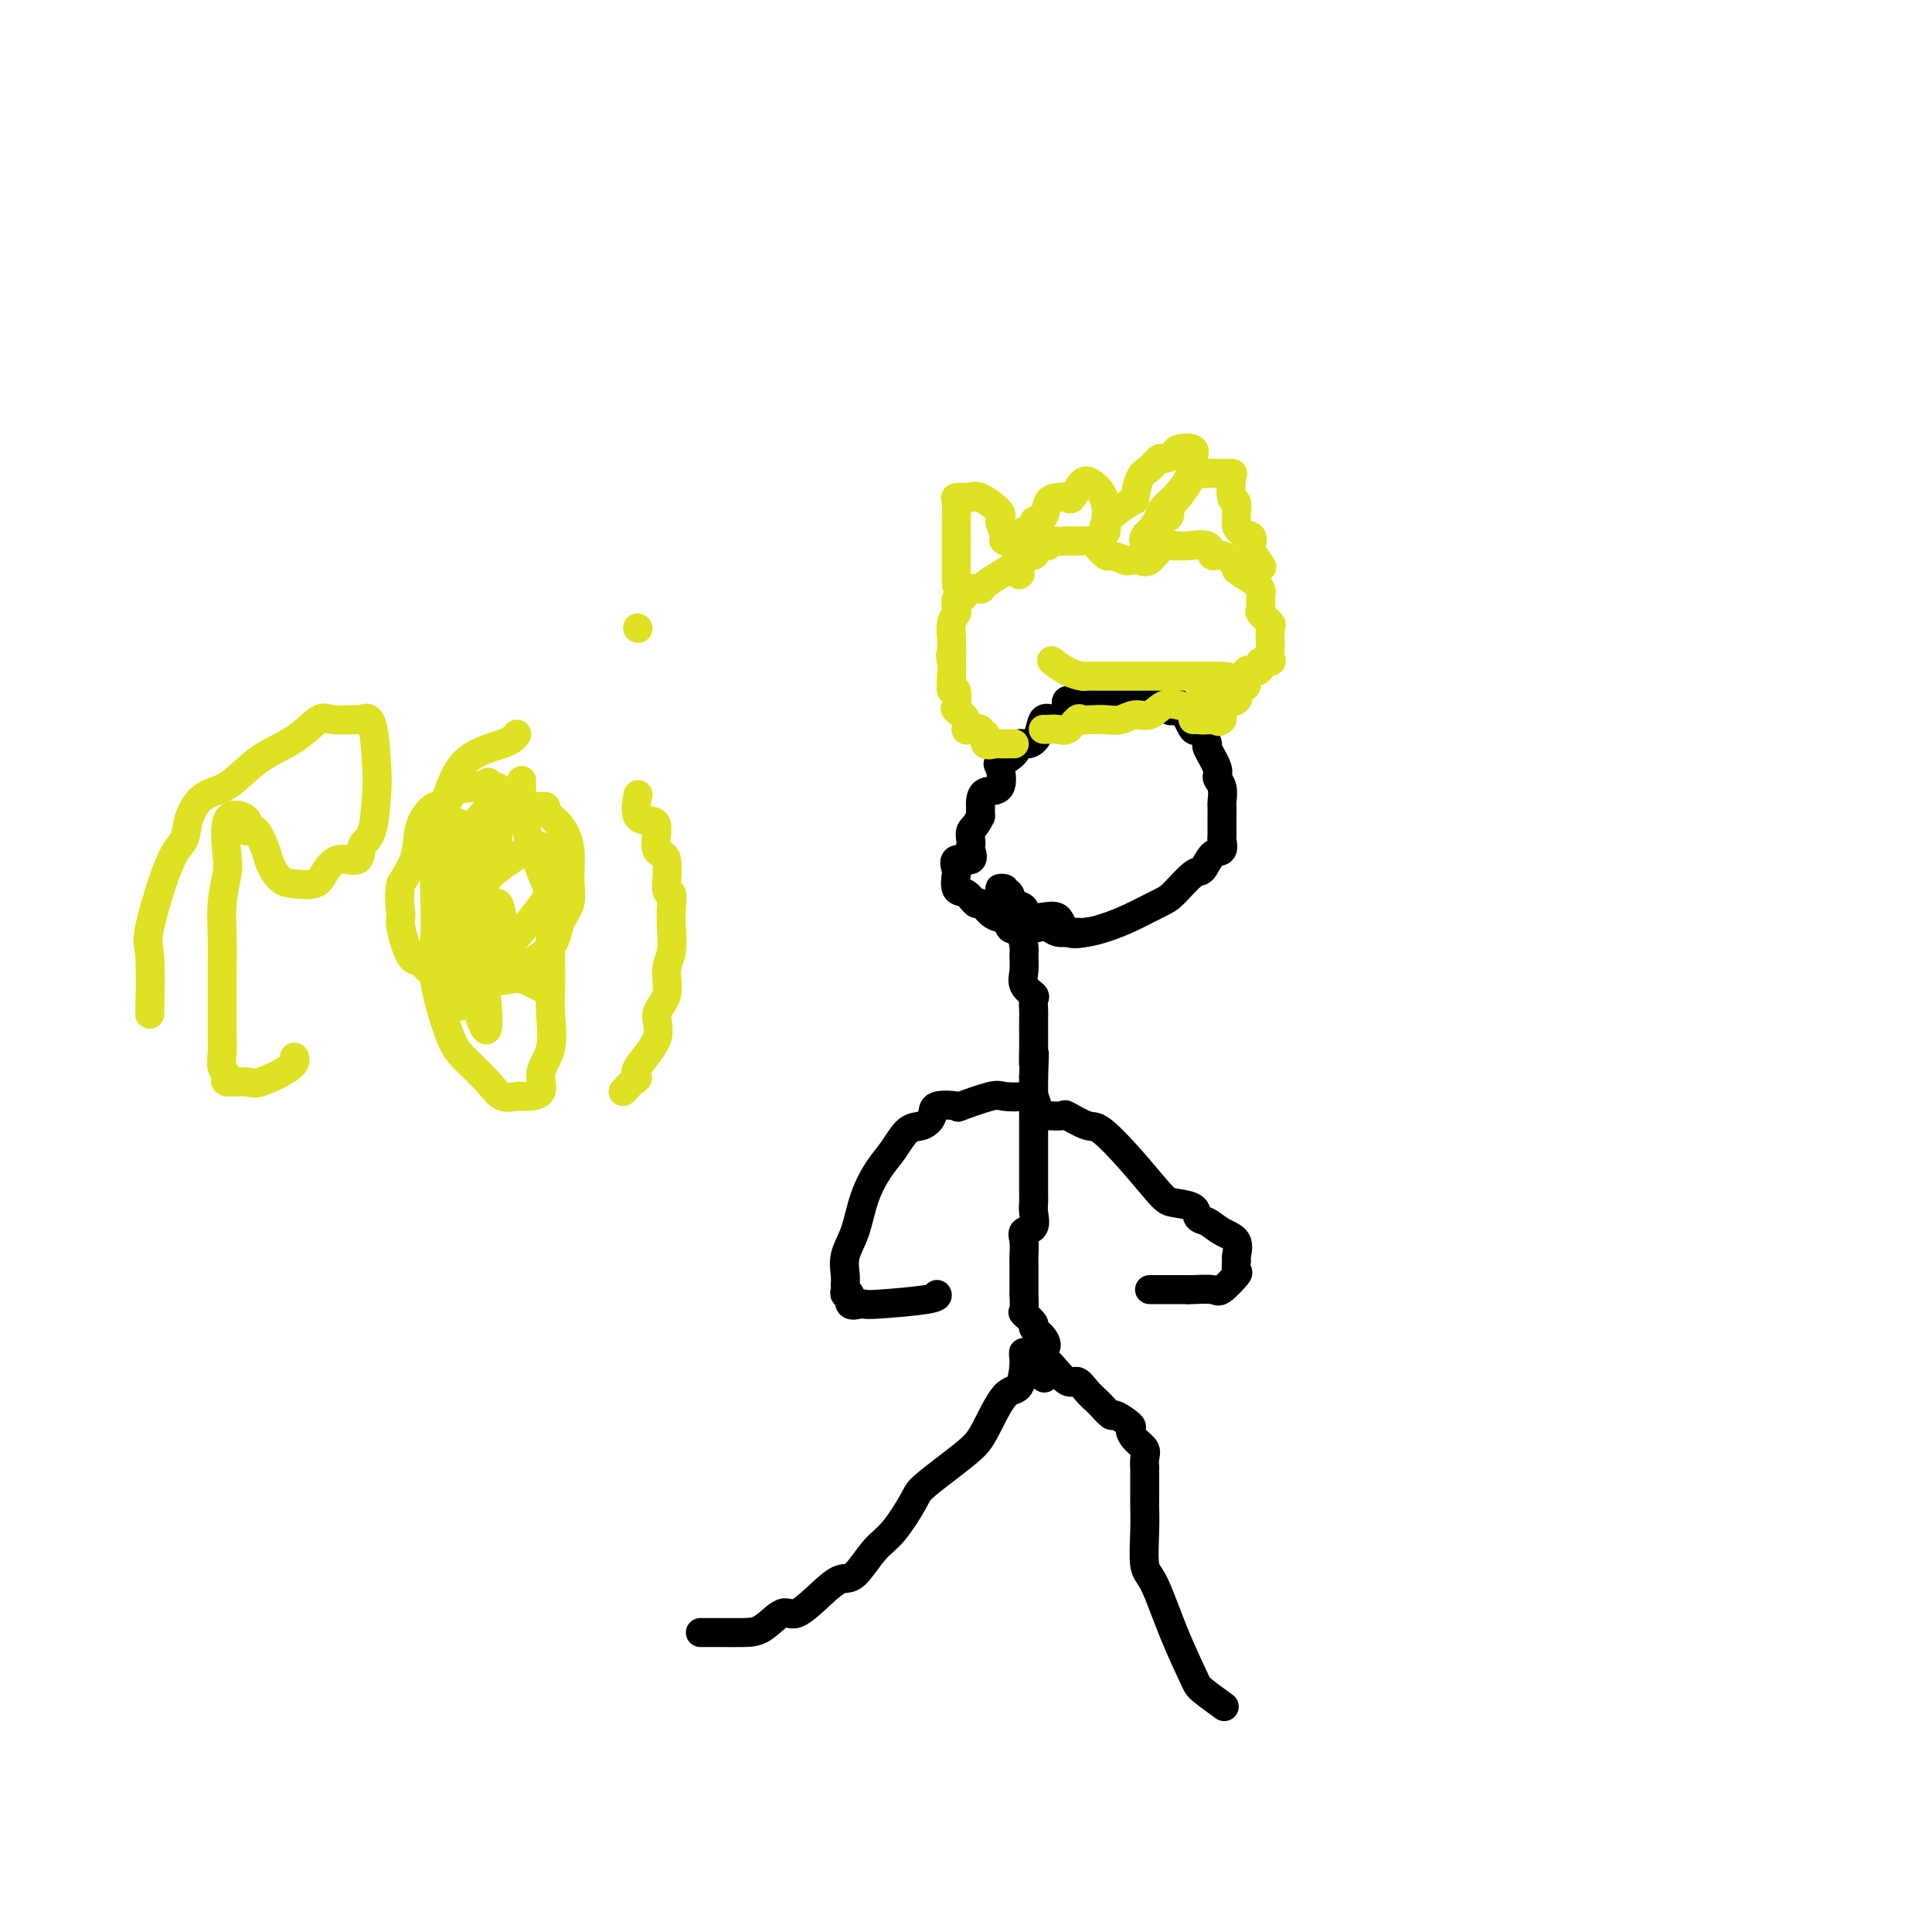 <svg viewBox='0 0 400 400' version='1.1' xmlns='http://www.w3.org/2000/svg' xmlns:xlink='http://www.w3.org/1999/xlink'><g fill='none' stroke='#000000' stroke-width='6' stroke-linecap='round' stroke-linejoin='round'><path d='M145,338c1.217,-0.004 2.435,-0.008 4,0c1.565,0.008 3.478,0.029 5,0c1.522,-0.029 2.651,-0.106 4,-1c1.349,-0.894 2.916,-2.603 4,-3c1.084,-0.397 1.686,0.518 3,0c1.314,-0.518 3.340,-2.470 5,-4c1.660,-1.530 2.952,-2.637 4,-3c1.048,-0.363 1.850,0.017 3,-1c1.150,-1.017 2.648,-3.433 4,-5c1.352,-1.567 2.557,-2.285 4,-4c1.443,-1.715 3.123,-4.425 4,-6c0.877,-1.575 0.951,-2.013 2,-3c1.049,-0.987 3.072,-2.523 5,-4c1.928,-1.477 3.761,-2.896 5,-4c1.239,-1.104 1.886,-1.895 3,-4c1.114,-2.105 2.696,-5.526 4,-7c1.304,-1.474 2.329,-1.000 3,-2c0.671,-1.000 0.989,-3.472 1,-5c0.011,-1.528 -0.286,-2.111 0,-2c0.286,0.111 1.154,0.914 2,2c0.846,1.086 1.670,2.453 2,3c0.330,0.547 0.165,0.273 0,0'/><path d='M253,353c0.417,0.302 0.835,0.603 0,0c-0.835,-0.603 -2.921,-2.111 -4,-3c-1.079,-0.889 -1.151,-1.160 -2,-3c-0.849,-1.840 -2.476,-5.249 -4,-9c-1.524,-3.751 -2.944,-7.845 -4,-10c-1.056,-2.155 -1.747,-2.372 -2,-4c-0.253,-1.628 -0.068,-4.665 0,-7c0.068,-2.335 0.018,-3.966 0,-5c-0.018,-1.034 -0.003,-1.470 0,-3c0.003,-1.530 -0.006,-4.153 0,-5c0.006,-0.847 0.025,0.081 0,0c-0.025,-0.081 -0.095,-1.172 0,-2c0.095,-0.828 0.354,-1.393 0,-2c-0.354,-0.607 -1.323,-1.257 -2,-2c-0.677,-0.743 -1.064,-1.579 -1,-2c0.064,-0.421 0.579,-0.427 0,-1c-0.579,-0.573 -2.252,-1.714 -3,-2c-0.748,-0.286 -0.571,0.283 -1,0c-0.429,-0.283 -1.465,-1.418 -2,-2c-0.535,-0.582 -0.571,-0.611 -1,-1c-0.429,-0.389 -1.253,-1.137 -2,-2c-0.747,-0.863 -1.418,-1.842 -2,-2c-0.582,-0.158 -1.073,0.504 -2,0c-0.927,-0.504 -2.288,-2.174 -3,-3c-0.712,-0.826 -0.775,-0.807 -1,-1c-0.225,-0.193 -0.613,-0.596 -1,-1'/><path d='M216,281c-3.284,-3.301 -0.992,-2.055 0,-2c0.992,0.055 0.686,-1.082 0,-2c-0.686,-0.918 -1.753,-1.617 -2,-2c-0.247,-0.383 0.326,-0.449 0,-1c-0.326,-0.551 -1.551,-1.588 -2,-2c-0.449,-0.412 -0.120,-0.201 0,-1c0.120,-0.799 0.032,-2.609 0,-3c-0.032,-0.391 -0.009,0.638 0,0c0.009,-0.638 0.002,-2.943 0,-4c-0.002,-1.057 -0.000,-0.867 0,-1c0.000,-0.133 -0.002,-0.589 0,-1c0.002,-0.411 0.008,-0.777 0,-1c-0.008,-0.223 -0.030,-0.304 0,-1c0.030,-0.696 0.113,-2.007 0,-3c-0.113,-0.993 -0.423,-1.668 0,-2c0.423,-0.332 1.577,-0.319 2,-1c0.423,-0.681 0.113,-2.054 0,-3c-0.113,-0.946 -0.030,-1.465 0,-2c0.030,-0.535 0.008,-1.088 0,-2c-0.008,-0.912 -0.002,-2.184 0,-3c0.002,-0.816 0.001,-1.175 0,-2c-0.001,-0.825 -0.000,-2.114 0,-3c0.000,-0.886 0.000,-1.367 0,-2c-0.000,-0.633 -0.000,-1.416 0,-2c0.000,-0.584 0.000,-0.969 0,-2c-0.000,-1.031 -0.000,-2.709 0,-4c0.000,-1.291 0.000,-2.194 0,-3c-0.000,-0.806 -0.000,-1.516 0,-2c0.000,-0.484 0.000,-0.742 0,-1'/><path d='M214,223c0.309,-8.115 0.083,-3.903 0,-3c-0.083,0.903 -0.023,-1.502 0,-3c0.023,-1.498 0.008,-2.088 0,-3c-0.008,-0.912 -0.010,-2.144 0,-3c0.010,-0.856 0.031,-1.334 0,-2c-0.031,-0.666 -0.113,-1.519 0,-2c0.113,-0.481 0.423,-0.589 0,-1c-0.423,-0.411 -1.579,-1.126 -2,-2c-0.421,-0.874 -0.106,-1.906 0,-3c0.106,-1.094 0.004,-2.250 0,-3c-0.004,-0.750 0.089,-1.093 0,-2c-0.089,-0.907 -0.361,-2.379 -1,-3c-0.639,-0.621 -1.644,-0.391 -2,-1c-0.356,-0.609 -0.063,-2.059 0,-3c0.063,-0.941 -0.104,-1.375 0,-2c0.104,-0.625 0.478,-1.443 0,-2c-0.478,-0.557 -1.809,-0.855 -2,-1c-0.191,-0.145 0.758,-0.138 1,0c0.242,0.138 -0.224,0.408 0,1c0.224,0.592 1.137,1.505 2,2c0.863,0.495 1.675,0.570 2,1c0.325,0.430 0.162,1.215 0,2'/><path d='M212,190c0.883,1.222 1.591,1.777 2,2c0.409,0.223 0.521,0.113 1,0c0.479,-0.113 1.327,-0.229 2,0c0.673,0.229 1.171,0.803 2,1c0.829,0.197 1.990,0.018 3,0c1.010,-0.018 1.868,0.125 3,0c1.132,-0.125 2.537,-0.518 4,-1c1.463,-0.482 2.983,-1.055 5,-2c2.017,-0.945 4.532,-2.264 6,-3c1.468,-0.736 1.889,-0.889 3,-2c1.111,-1.111 2.910,-3.180 4,-4c1.090,-0.820 1.469,-0.391 2,-1c0.531,-0.609 1.214,-2.257 2,-3c0.786,-0.743 1.675,-0.579 2,-1c0.325,-0.421 0.087,-1.425 0,-2c-0.087,-0.575 -0.023,-0.722 0,-1c0.023,-0.278 0.006,-0.689 0,-1c-0.006,-0.311 -0.000,-0.524 0,-1c0.000,-0.476 -0.004,-1.216 0,-2c0.004,-0.784 0.017,-1.611 0,-2c-0.017,-0.389 -0.065,-0.339 0,-1c0.065,-0.661 0.243,-2.032 0,-3c-0.243,-0.968 -0.905,-1.534 -1,-2c-0.095,-0.466 0.378,-0.833 0,-2c-0.378,-1.167 -1.606,-3.133 -2,-4c-0.394,-0.867 0.046,-0.636 0,-1c-0.046,-0.364 -0.579,-1.324 -1,-2c-0.421,-0.676 -0.729,-1.066 -1,-1c-0.271,0.066 -0.506,0.590 -1,0c-0.494,-0.590 -1.247,-2.295 -2,-4'/><path d='M245,147c-1.413,-2.466 -0.946,-0.632 -1,0c-0.054,0.632 -0.629,0.060 -1,0c-0.371,-0.060 -0.537,0.390 -1,0c-0.463,-0.390 -1.223,-1.621 -2,-2c-0.777,-0.379 -1.573,0.095 -2,0c-0.427,-0.095 -0.486,-0.758 -1,-1c-0.514,-0.242 -1.482,-0.065 -2,0c-0.518,0.065 -0.584,0.016 -1,0c-0.416,-0.016 -1.180,-0.000 -2,0c-0.820,0.000 -1.695,-0.016 -2,0c-0.305,0.016 -0.039,0.062 -1,0c-0.961,-0.062 -3.150,-0.234 -4,0c-0.850,0.234 -0.363,0.872 -1,1c-0.637,0.128 -2.398,-0.255 -3,0c-0.602,0.255 -0.044,1.149 0,2c0.044,0.851 -0.424,1.658 -1,2c-0.576,0.342 -1.258,0.220 -2,0c-0.742,-0.220 -1.545,-0.537 -2,0c-0.455,0.537 -0.564,1.927 -1,3c-0.436,1.073 -1.200,1.828 -2,2c-0.800,0.172 -1.637,-0.241 -2,0c-0.363,0.241 -0.251,1.134 -1,2c-0.749,0.866 -2.358,1.703 -3,2c-0.642,0.297 -0.316,0.054 0,1c0.316,0.946 0.620,3.082 0,4c-0.620,0.918 -2.166,0.617 -3,1c-0.834,0.383 -0.955,1.449 -1,2c-0.045,0.551 -0.013,0.586 0,1c0.013,0.414 0.006,1.207 0,2'/><path d='M203,169c-1.071,2.274 -1.748,2.460 -2,3c-0.252,0.540 -0.079,1.435 0,2c0.079,0.565 0.063,0.800 0,1c-0.063,0.200 -0.174,0.366 0,1c0.174,0.634 0.634,1.736 0,2c-0.634,0.264 -2.360,-0.310 -3,0c-0.640,0.310 -0.193,1.503 0,2c0.193,0.497 0.131,0.300 0,1c-0.131,0.700 -0.330,2.299 0,3c0.330,0.701 1.191,0.503 2,1c0.809,0.497 1.567,1.688 2,2c0.433,0.312 0.541,-0.256 1,0c0.459,0.256 1.269,1.336 2,2c0.731,0.664 1.384,0.911 2,1c0.616,0.089 1.195,0.021 2,0c0.805,-0.021 1.837,0.006 2,0c0.163,-0.006 -0.544,-0.044 0,0c0.544,0.044 2.339,0.169 4,0c1.661,-0.169 3.187,-0.633 4,0c0.813,0.633 0.911,2.363 2,3c1.089,0.637 3.168,0.182 4,0c0.832,-0.182 0.416,-0.091 0,0'/><path d='M215,230c-0.306,-1.264 -0.612,-2.527 -1,-3c-0.388,-0.473 -0.856,-0.154 -2,0c-1.144,0.154 -2.962,0.145 -4,0c-1.038,-0.145 -1.296,-0.426 -3,0c-1.704,0.426 -4.854,1.557 -6,2c-1.146,0.443 -0.288,0.196 -1,0c-0.712,-0.196 -2.995,-0.342 -4,0c-1.005,0.342 -0.733,1.170 -1,2c-0.267,0.830 -1.072,1.661 -2,2c-0.928,0.339 -1.977,0.186 -3,1c-1.023,0.814 -2.019,2.594 -3,4c-0.981,1.406 -1.948,2.439 -3,4c-1.052,1.561 -2.191,3.651 -3,6c-0.809,2.349 -1.288,4.958 -2,7c-0.712,2.042 -1.656,3.518 -2,5c-0.344,1.482 -0.088,2.969 0,4c0.088,1.031 0.008,1.604 0,2c-0.008,0.396 0.057,0.614 0,1c-0.057,0.386 -0.236,0.940 0,1c0.236,0.060 0.888,-0.376 1,0c0.112,0.376 -0.316,1.562 0,2c0.316,0.438 1.377,0.128 2,0c0.623,-0.128 0.808,-0.073 1,0c0.192,0.073 0.392,0.164 3,0c2.608,-0.164 7.625,-0.583 10,-1c2.375,-0.417 2.107,-0.834 2,-1c-0.107,-0.166 -0.054,-0.083 0,0'/><path d='M217,231c-0.338,-0.017 -0.676,-0.033 0,0c0.676,0.033 2.366,0.116 3,0c0.634,-0.116 0.211,-0.431 1,0c0.789,0.431 2.789,1.607 4,2c1.211,0.393 1.631,0.002 3,1c1.369,0.998 3.686,3.385 6,6c2.314,2.615 4.625,5.459 6,7c1.375,1.541 1.813,1.778 3,2c1.187,0.222 3.124,0.428 4,1c0.876,0.572 0.690,1.509 1,2c0.310,0.491 1.117,0.536 2,1c0.883,0.464 1.844,1.347 3,2c1.156,0.653 2.509,1.076 3,2c0.491,0.924 0.121,2.350 0,3c-0.121,0.650 0.006,0.524 0,1c-0.006,0.476 -0.145,1.553 0,2c0.145,0.447 0.575,0.263 0,1c-0.575,0.737 -2.154,2.393 -3,3c-0.846,0.607 -0.959,0.163 -2,0c-1.041,-0.163 -3.012,-0.047 -4,0c-0.988,0.047 -0.994,0.023 -1,0'/><path d='M246,267c-1.521,0.000 -1.823,0.000 -2,0c-0.177,0.000 -0.230,-0.000 -1,0c-0.770,0.000 -2.258,0.000 -3,0c-0.742,0.000 -0.738,0.000 -1,0c-0.262,0.000 -0.789,0.000 -1,0c-0.211,0.000 -0.105,0.000 0,0'/></g>
<g fill='none' stroke='#DEE222' stroke-width='6' stroke-linecap='round' stroke-linejoin='round'><path d='M210,154c-0.210,-0.005 -0.419,-0.009 -1,0c-0.581,0.009 -1.533,0.032 -2,0c-0.467,-0.032 -0.449,-0.117 -1,0c-0.551,0.117 -1.671,0.437 -2,0c-0.329,-0.437 0.132,-1.632 0,-2c-0.132,-0.368 -0.856,0.092 -1,0c-0.144,-0.092 0.294,-0.736 0,-1c-0.294,-0.264 -1.319,-0.148 -2,0c-0.681,0.148 -1.019,0.329 -1,0c0.019,-0.329 0.394,-1.168 0,-2c-0.394,-0.832 -1.555,-1.657 -2,-2c-0.445,-0.343 -0.172,-0.202 0,-1c0.172,-0.798 0.242,-2.533 0,-3c-0.242,-0.467 -0.796,0.336 -1,0c-0.204,-0.336 -0.058,-1.810 0,-3c0.058,-1.190 0.029,-2.095 0,-3'/><path d='M197,137c-0.463,-2.293 -0.120,-1.024 0,-1c0.120,0.024 0.018,-1.196 0,-2c-0.018,-0.804 0.047,-1.190 0,-2c-0.047,-0.810 -0.206,-2.043 0,-3c0.206,-0.957 0.779,-1.637 1,-2c0.221,-0.363 0.091,-0.408 0,-1c-0.091,-0.592 -0.143,-1.729 0,-2c0.143,-0.271 0.481,0.326 1,0c0.519,-0.326 1.219,-1.574 2,-2c0.781,-0.426 1.645,-0.028 2,0c0.355,0.028 0.202,-0.312 1,-1c0.798,-0.688 2.546,-1.724 3,-2c0.454,-0.276 -0.387,0.208 0,0c0.387,-0.208 2.001,-1.107 3,-2c0.999,-0.893 1.384,-1.779 2,-2c0.616,-0.221 1.462,0.223 2,0c0.538,-0.223 0.769,-1.111 1,-2'/><path d='M215,113c2.621,-1.332 2.175,-0.161 2,0c-0.175,0.161 -0.078,-0.689 0,-1c0.078,-0.311 0.138,-0.083 1,0c0.862,0.083 2.525,0.022 3,0c0.475,-0.022 -0.239,-0.004 0,0c0.239,0.004 1.430,-0.005 2,0c0.570,0.005 0.518,0.025 1,0c0.482,-0.025 1.499,-0.094 2,0c0.501,0.094 0.486,0.351 1,1c0.514,0.649 1.555,1.690 2,2c0.445,0.310 0.292,-0.110 1,0c0.708,0.110 2.276,0.750 3,1c0.724,0.250 0.603,0.109 1,0c0.397,-0.109 1.310,-0.187 2,0c0.690,0.187 1.155,0.639 2,0c0.845,-0.639 2.069,-2.370 3,-3c0.931,-0.630 1.569,-0.161 2,0c0.431,0.161 0.656,0.013 1,0c0.344,-0.013 0.807,0.108 2,0c1.193,-0.108 3.115,-0.446 4,0c0.885,0.446 0.732,1.676 1,2c0.268,0.324 0.957,-0.259 2,0c1.043,0.259 2.441,1.360 3,2c0.559,0.640 0.280,0.820 0,1'/><path d='M256,118c1.486,1.129 2.200,1.453 3,2c0.800,0.547 1.686,1.317 2,2c0.314,0.683 0.056,1.280 0,2c-0.056,0.720 0.090,1.563 0,2c-0.090,0.437 -0.416,0.469 0,1c0.416,0.531 1.575,1.560 2,2c0.425,0.440 0.116,0.290 0,1c-0.116,0.710 -0.039,2.281 0,3c0.039,0.719 0.039,0.588 0,1c-0.039,0.412 -0.117,1.369 0,2c0.117,0.631 0.430,0.937 0,1c-0.430,0.063 -1.602,-0.115 -2,0c-0.398,0.115 -0.023,0.524 0,1c0.023,0.476 -0.306,1.019 -1,1c-0.694,-0.019 -1.752,-0.601 -2,0c-0.248,0.601 0.315,2.384 0,3c-0.315,0.616 -1.507,0.066 -2,0c-0.493,-0.066 -0.287,0.354 0,1c0.287,0.646 0.654,1.520 0,2c-0.654,0.480 -2.330,0.566 -3,1c-0.670,0.434 -0.335,1.217 0,2'/><path d='M253,148c-1.512,2.083 -0.292,1.292 0,1c0.292,-0.292 -0.345,-0.083 -1,0c-0.655,0.083 -1.327,0.042 -2,0'/><path d='M250,149c-0.857,0.155 -1.500,0.042 -2,0c-0.500,-0.042 -0.857,-0.012 -1,0c-0.143,0.012 -0.071,0.006 0,0'/><path d='M216,151c0.242,0.016 0.484,0.032 1,0c0.516,-0.032 1.306,-0.114 2,0c0.694,0.114 1.291,0.422 2,0c0.709,-0.422 1.530,-1.576 2,-2c0.470,-0.424 0.590,-0.118 1,0c0.410,0.118 1.110,0.048 2,0c0.890,-0.048 1.971,-0.073 3,0c1.029,0.073 2.008,0.243 3,0c0.992,-0.243 1.998,-0.900 3,-1c1.002,-0.100 2.001,0.358 3,0c0.999,-0.358 1.998,-1.532 3,-2c1.002,-0.468 2.008,-0.230 3,0c0.992,0.230 1.971,0.450 3,0c1.029,-0.450 2.108,-1.571 3,-2c0.892,-0.429 1.598,-0.165 2,0c0.402,0.165 0.501,0.233 1,0c0.499,-0.233 1.399,-0.767 2,-1c0.601,-0.233 0.903,-0.166 1,0c0.097,0.166 -0.012,0.429 0,0c0.012,-0.429 0.146,-1.551 0,-2c-0.146,-0.449 -0.573,-0.224 -1,0'/><path d='M255,141c0.637,-1.000 -1.770,-1.000 -3,-1c-1.230,0.000 -1.284,0.000 -2,0c-0.716,-0.000 -2.093,-0.000 -3,0c-0.907,0.000 -1.344,0.000 -2,0c-0.656,-0.000 -1.530,-0.000 -2,0c-0.470,0.000 -0.536,0.000 -1,0c-0.464,-0.000 -1.328,-0.000 -2,0c-0.672,0.000 -1.154,0.000 -2,0c-0.846,-0.000 -2.057,-0.000 -3,0c-0.943,0.000 -1.617,0.000 -2,0c-0.383,-0.000 -0.474,-0.000 -1,0c-0.526,0.000 -1.487,0.001 -2,0c-0.513,-0.001 -0.576,-0.002 -1,0c-0.424,0.002 -1.207,0.007 -2,0c-0.793,-0.007 -1.597,-0.027 -2,0c-0.403,0.027 -0.407,0.100 -1,0c-0.593,-0.100 -1.775,-0.373 -3,-1c-1.225,-0.627 -2.493,-1.608 -3,-2c-0.507,-0.392 -0.254,-0.196 0,0'/><path d='M198,121c0.000,-0.101 0.000,-0.202 0,-1c-0.000,-0.798 -0.000,-2.291 0,-3c0.000,-0.709 0.000,-0.632 0,-1c-0.000,-0.368 -0.000,-1.182 0,-2c0.000,-0.818 0.001,-1.641 0,-2c-0.001,-0.359 -0.002,-0.254 0,-1c0.002,-0.746 0.007,-2.344 0,-3c-0.007,-0.656 -0.027,-0.371 0,-1c0.027,-0.629 0.102,-2.171 0,-3c-0.102,-0.829 -0.380,-0.944 0,-1c0.380,-0.056 1.417,-0.053 2,0c0.583,0.053 0.711,0.154 1,0c0.289,-0.154 0.740,-0.564 2,0c1.260,0.564 3.330,2.103 4,3c0.670,0.897 -0.059,1.151 0,2c0.059,0.849 0.905,2.293 1,3c0.095,0.707 -0.563,0.677 0,1c0.563,0.323 2.347,0.998 3,2c0.653,1.002 0.175,2.330 0,3c-0.175,0.670 -0.047,0.680 0,1c0.047,0.320 0.013,0.948 0,1c-0.013,0.052 -0.007,-0.474 0,-1'/><path d='M211,118c0.549,1.822 -0.079,0.376 0,-1c0.079,-1.376 0.865,-2.681 1,-4c0.135,-1.319 -0.382,-2.651 0,-3c0.382,-0.349 1.663,0.285 2,0c0.337,-0.285 -0.271,-1.489 0,-2c0.271,-0.511 1.420,-0.330 2,-1c0.580,-0.670 0.592,-2.190 1,-3c0.408,-0.810 1.211,-0.908 2,-1c0.789,-0.092 1.563,-0.177 2,0c0.437,0.177 0.538,0.617 1,0c0.462,-0.617 1.287,-2.292 2,-3c0.713,-0.708 1.315,-0.451 2,0c0.685,0.451 1.451,1.096 2,2c0.549,0.904 0.879,2.068 1,3c0.121,0.932 0.032,1.631 0,2c-0.032,0.369 -0.009,0.407 0,1c0.009,0.593 0.002,1.741 0,2c-0.002,0.259 -0.001,-0.370 0,-1'/><path d='M229,109c-0.135,1.099 -0.973,0.345 0,-1c0.973,-1.345 3.756,-3.282 5,-4c1.244,-0.718 0.948,-0.216 1,-1c0.052,-0.784 0.452,-2.854 1,-4c0.548,-1.146 1.244,-1.368 2,-2c0.756,-0.632 1.573,-1.674 2,-2c0.427,-0.326 0.464,0.062 1,0c0.536,-0.062 1.570,-0.575 2,-1c0.430,-0.425 0.254,-0.761 1,-1c0.746,-0.239 2.413,-0.379 3,0c0.587,0.379 0.095,1.279 0,2c-0.095,0.721 0.209,1.263 0,2c-0.209,0.737 -0.929,1.669 -1,2c-0.071,0.331 0.509,0.060 0,1c-0.509,0.940 -2.107,3.091 -3,4c-0.893,0.909 -1.082,0.575 -1,1c0.082,0.425 0.434,1.609 0,2c-0.434,0.391 -1.655,-0.010 -2,0c-0.345,0.010 0.187,0.431 0,1c-0.187,0.569 -1.094,1.284 -2,2'/><path d='M238,110c-1.649,2.875 -1.270,1.562 -1,1c0.270,-0.562 0.433,-0.372 1,-1c0.567,-0.628 1.537,-2.073 2,-3c0.463,-0.927 0.417,-1.334 1,-2c0.583,-0.666 1.795,-1.590 3,-3c1.205,-1.410 2.401,-3.306 3,-4c0.599,-0.694 0.599,-0.186 1,0c0.401,0.186 1.204,0.050 2,0c0.796,-0.050 1.585,-0.013 2,0c0.415,0.013 0.455,0.002 1,0c0.545,-0.002 1.596,0.005 2,0c0.404,-0.005 0.161,-0.023 0,1c-0.161,1.023 -0.239,3.086 0,4c0.239,0.914 0.796,0.678 1,1c0.204,0.322 0.055,1.202 0,2c-0.055,0.798 -0.016,1.514 0,2c0.016,0.486 0.008,0.743 0,1'/><path d='M256,109c1.135,2.037 2.473,1.629 3,2c0.527,0.371 0.244,1.522 0,2c-0.244,0.478 -0.450,0.282 0,1c0.450,0.718 1.557,2.348 2,3c0.443,0.652 0.221,0.326 0,0'/><path d='M31,210c0.098,-4.753 0.197,-9.506 0,-12c-0.197,-2.494 -0.688,-2.730 0,-6c0.688,-3.270 2.557,-9.573 4,-13c1.443,-3.427 2.460,-3.979 3,-5c0.540,-1.021 0.603,-2.510 1,-4c0.397,-1.490 1.130,-2.981 2,-4c0.870,-1.019 1.879,-1.566 3,-2c1.121,-0.434 2.356,-0.753 4,-2c1.644,-1.247 3.699,-3.420 6,-5c2.301,-1.580 4.849,-2.566 7,-4c2.151,-1.434 3.903,-3.317 5,-4c1.097,-0.683 1.537,-0.166 3,0c1.463,0.166 3.948,-0.018 5,0c1.052,0.018 0.673,0.239 1,0c0.327,-0.239 1.362,-0.939 2,1c0.638,1.939 0.878,6.518 1,9c0.122,2.482 0.125,2.869 0,5c-0.125,2.131 -0.380,6.006 -1,8c-0.620,1.994 -1.606,2.107 -2,3c-0.394,0.893 -0.195,2.565 -1,3c-0.805,0.435 -2.614,-0.368 -4,0c-1.386,0.368 -2.350,1.907 -3,3c-0.650,1.093 -0.985,1.739 -2,2c-1.015,0.261 -2.709,0.136 -4,0c-1.291,-0.136 -2.180,-0.282 -3,-1c-0.820,-0.718 -1.570,-2.007 -2,-3c-0.430,-0.993 -0.539,-1.690 -1,-3c-0.461,-1.310 -1.275,-3.231 -2,-4c-0.725,-0.769 -1.363,-0.384 -2,0'/><path d='M51,172c-1.535,-2.105 -0.372,-1.867 0,-2c0.372,-0.133 -0.048,-0.635 -1,-1c-0.952,-0.365 -2.437,-0.591 -3,1c-0.563,1.591 -0.203,5.001 0,7c0.203,1.999 0.251,2.588 0,4c-0.251,1.412 -0.799,3.649 -1,6c-0.201,2.351 -0.054,4.817 0,7c0.054,2.183 0.015,4.082 0,6c-0.015,1.918 -0.005,3.854 0,5c0.005,1.146 0.006,1.501 0,3c-0.006,1.499 -0.019,4.143 0,6c0.019,1.857 0.071,2.928 0,4c-0.071,1.072 -0.266,2.146 0,3c0.266,0.854 0.993,1.487 1,2c0.007,0.513 -0.706,0.904 0,1c0.706,0.096 2.830,-0.104 4,0c1.170,0.104 1.386,0.512 3,0c1.614,-0.512 4.627,-1.946 6,-3c1.373,-1.054 1.107,-1.730 1,-2c-0.107,-0.270 -0.053,-0.135 0,0'/><path d='M107,152c-0.467,0.631 -0.934,1.262 -3,2c-2.066,0.738 -5.730,1.583 -8,4c-2.270,2.417 -3.147,6.405 -4,8c-0.853,1.595 -1.683,0.797 -2,4c-0.317,3.203 -0.120,10.406 0,15c0.120,4.594 0.164,6.578 0,9c-0.164,2.422 -0.537,5.284 0,9c0.537,3.716 1.982,8.288 3,11c1.018,2.712 1.608,3.564 3,5c1.392,1.436 3.586,3.456 5,5c1.414,1.544 2.047,2.612 3,3c0.953,0.388 2.224,0.095 3,0c0.776,-0.095 1.055,0.008 2,0c0.945,-0.008 2.554,-0.128 3,-1c0.446,-0.872 -0.273,-2.495 0,-4c0.273,-1.505 1.536,-2.891 2,-5c0.464,-2.109 0.127,-4.942 0,-7c-0.127,-2.058 -0.044,-3.343 0,-5c0.044,-1.657 0.047,-3.687 0,-6c-0.047,-2.313 -0.146,-4.910 0,-7c0.146,-2.090 0.537,-3.672 0,-6c-0.537,-2.328 -2.000,-5.402 -3,-8c-1.000,-2.598 -1.536,-4.721 -2,-6c-0.464,-1.279 -0.856,-1.713 -1,-3c-0.144,-1.287 -0.038,-3.428 0,-4c0.038,-0.572 0.010,0.423 0,0c-0.010,-0.423 -0.003,-2.264 0,-3c0.003,-0.736 0.001,-0.368 0,0'/><path d='M129,226c0.698,-0.753 1.397,-1.506 2,-2c0.603,-0.494 1.112,-0.728 1,-1c-0.112,-0.272 -0.844,-0.583 0,-2c0.844,-1.417 3.263,-3.942 4,-6c0.737,-2.058 -0.209,-3.649 0,-5c0.209,-1.351 1.572,-2.461 2,-4c0.428,-1.539 -0.080,-3.506 0,-5c0.080,-1.494 0.749,-2.514 1,-4c0.251,-1.486 0.083,-3.439 0,-5c-0.083,-1.561 -0.082,-2.730 0,-4c0.082,-1.270 0.247,-2.641 0,-3c-0.247,-0.359 -0.904,0.292 -1,-1c-0.096,-1.292 0.369,-4.528 0,-6c-0.369,-1.472 -1.573,-1.180 -2,-2c-0.427,-0.820 -0.076,-2.753 0,-4c0.076,-1.247 -0.124,-1.808 -1,-2c-0.876,-0.192 -2.428,-0.013 -3,-1c-0.572,-0.987 -0.163,-3.139 0,-4c0.163,-0.861 0.082,-0.430 0,0'/><path d='M132,130c0.000,0.000 0.100,0.100 0.1,0.1'/><path d='M103,163c-0.030,0.818 -0.061,1.637 -1,3c-0.939,1.363 -2.787,3.272 -4,5c-1.213,1.728 -1.790,3.276 -2,4c-0.210,0.724 -0.054,0.624 0,1c0.054,0.376 0.007,1.228 0,2c-0.007,0.772 0.028,1.464 0,2c-0.028,0.536 -0.119,0.918 0,1c0.119,0.082 0.449,-0.134 1,0c0.551,0.134 1.324,0.619 2,0c0.676,-0.619 1.255,-2.341 2,-3c0.745,-0.659 1.656,-0.253 2,-1c0.344,-0.747 0.123,-2.646 0,-4c-0.123,-1.354 -0.146,-2.163 0,-3c0.146,-0.837 0.460,-1.702 0,-3c-0.460,-1.298 -1.695,-3.029 -2,-4c-0.305,-0.971 0.320,-1.181 0,-1c-0.320,0.181 -1.585,0.752 -3,1c-1.415,0.248 -2.979,0.171 -4,1c-1.021,0.829 -1.497,2.562 -2,3c-0.503,0.438 -1.032,-0.419 -2,0c-0.968,0.419 -2.376,2.113 -3,4c-0.624,1.887 -0.464,3.968 -1,6c-0.536,2.032 -1.768,4.016 -3,6'/><path d='M83,183c-0.594,3.129 -0.077,4.951 0,6c0.077,1.049 -0.284,1.325 0,3c0.284,1.675 1.212,4.748 2,6c0.788,1.252 1.434,0.683 2,1c0.566,0.317 1.052,1.521 2,2c0.948,0.479 2.357,0.233 3,0c0.643,-0.233 0.519,-0.454 1,0c0.481,0.454 1.566,1.583 3,2c1.434,0.417 3.217,0.121 4,0c0.783,-0.121 0.567,-0.068 1,0c0.433,0.068 1.515,0.150 3,0c1.485,-0.150 3.372,-0.531 4,-1c0.628,-0.469 -0.004,-1.026 1,-2c1.004,-0.974 3.643,-2.367 5,-4c1.357,-1.633 1.431,-3.508 2,-5c0.569,-1.492 1.633,-2.603 2,-4c0.367,-1.397 0.037,-3.082 0,-5c-0.037,-1.918 0.220,-4.069 0,-6c-0.220,-1.931 -0.915,-3.642 -2,-5c-1.085,-1.358 -2.559,-2.363 -3,-3c-0.441,-0.637 0.153,-0.905 0,-1c-0.153,-0.095 -1.051,-0.017 -2,0c-0.949,0.017 -1.948,-0.026 -3,0c-1.052,0.026 -2.156,0.122 -3,0c-0.844,-0.122 -1.426,-0.463 -2,0c-0.574,0.463 -1.138,1.731 -2,4c-0.862,2.269 -2.021,5.539 -3,8c-0.979,2.461 -1.778,4.113 -2,6c-0.222,1.887 0.133,4.008 0,6c-0.133,1.992 -0.752,3.855 -1,6c-0.248,2.145 -0.124,4.573 0,7'/><path d='M95,204c-0.755,6.000 0.356,4.500 1,3c0.644,-1.500 0.820,-3.001 2,0c1.180,3.001 3.364,10.505 3,3c-0.364,-7.505 -3.274,-30.019 -5,-37c-1.726,-6.981 -2.266,1.571 -3,6c-0.734,4.429 -1.661,4.734 -2,6c-0.339,1.266 -0.091,3.492 0,5c0.091,1.508 0.023,2.299 0,3c-0.023,0.701 -0.002,1.313 0,2c0.002,0.687 -0.014,1.449 0,2c0.014,0.551 0.060,0.891 1,1c0.940,0.109 2.774,-0.012 4,0c1.226,0.012 1.842,0.158 3,0c1.158,-0.158 2.857,-0.622 4,-1c1.143,-0.378 1.732,-0.672 3,-2c1.268,-1.328 3.217,-3.690 5,-6c1.783,-2.310 3.400,-4.566 4,-6c0.600,-1.434 0.181,-2.044 0,-3c-0.181,-0.956 -0.126,-2.257 0,-3c0.126,-0.743 0.322,-0.926 0,-1c-0.322,-0.074 -1.161,-0.037 -2,0'/><path d='M113,176c-0.879,-1.300 -2.078,-1.050 -4,0c-1.922,1.050 -4.568,2.899 -6,4c-1.432,1.101 -1.652,1.455 -2,2c-0.348,0.545 -0.826,1.283 -1,2c-0.174,0.717 -0.045,1.414 0,1c0.045,-0.414 0.004,-1.940 0,-3c-0.004,-1.060 0.027,-1.656 0,-2c-0.027,-0.344 -0.113,-0.438 0,-1c0.113,-0.562 0.425,-1.593 0,-2c-0.425,-0.407 -1.586,-0.191 -2,0c-0.414,0.191 -0.080,0.357 0,1c0.080,0.643 -0.095,1.763 0,2c0.095,0.237 0.458,-0.411 1,1c0.542,1.411 1.261,4.880 2,6c0.739,1.120 1.497,-0.109 2,0c0.503,0.109 0.752,1.554 1,3'/><path d='M104,190c0.928,2.313 0.247,1.594 0,2c-0.247,0.406 -0.059,1.935 0,3c0.059,1.065 -0.009,1.665 0,2c0.009,0.335 0.097,0.403 0,1c-0.097,0.597 -0.379,1.723 0,2c0.379,0.277 1.419,-0.293 2,0c0.581,0.293 0.702,1.450 1,2c0.298,0.550 0.773,0.494 2,1c1.227,0.506 3.208,1.573 4,2c0.792,0.427 0.396,0.213 0,0'/></g>
</svg>